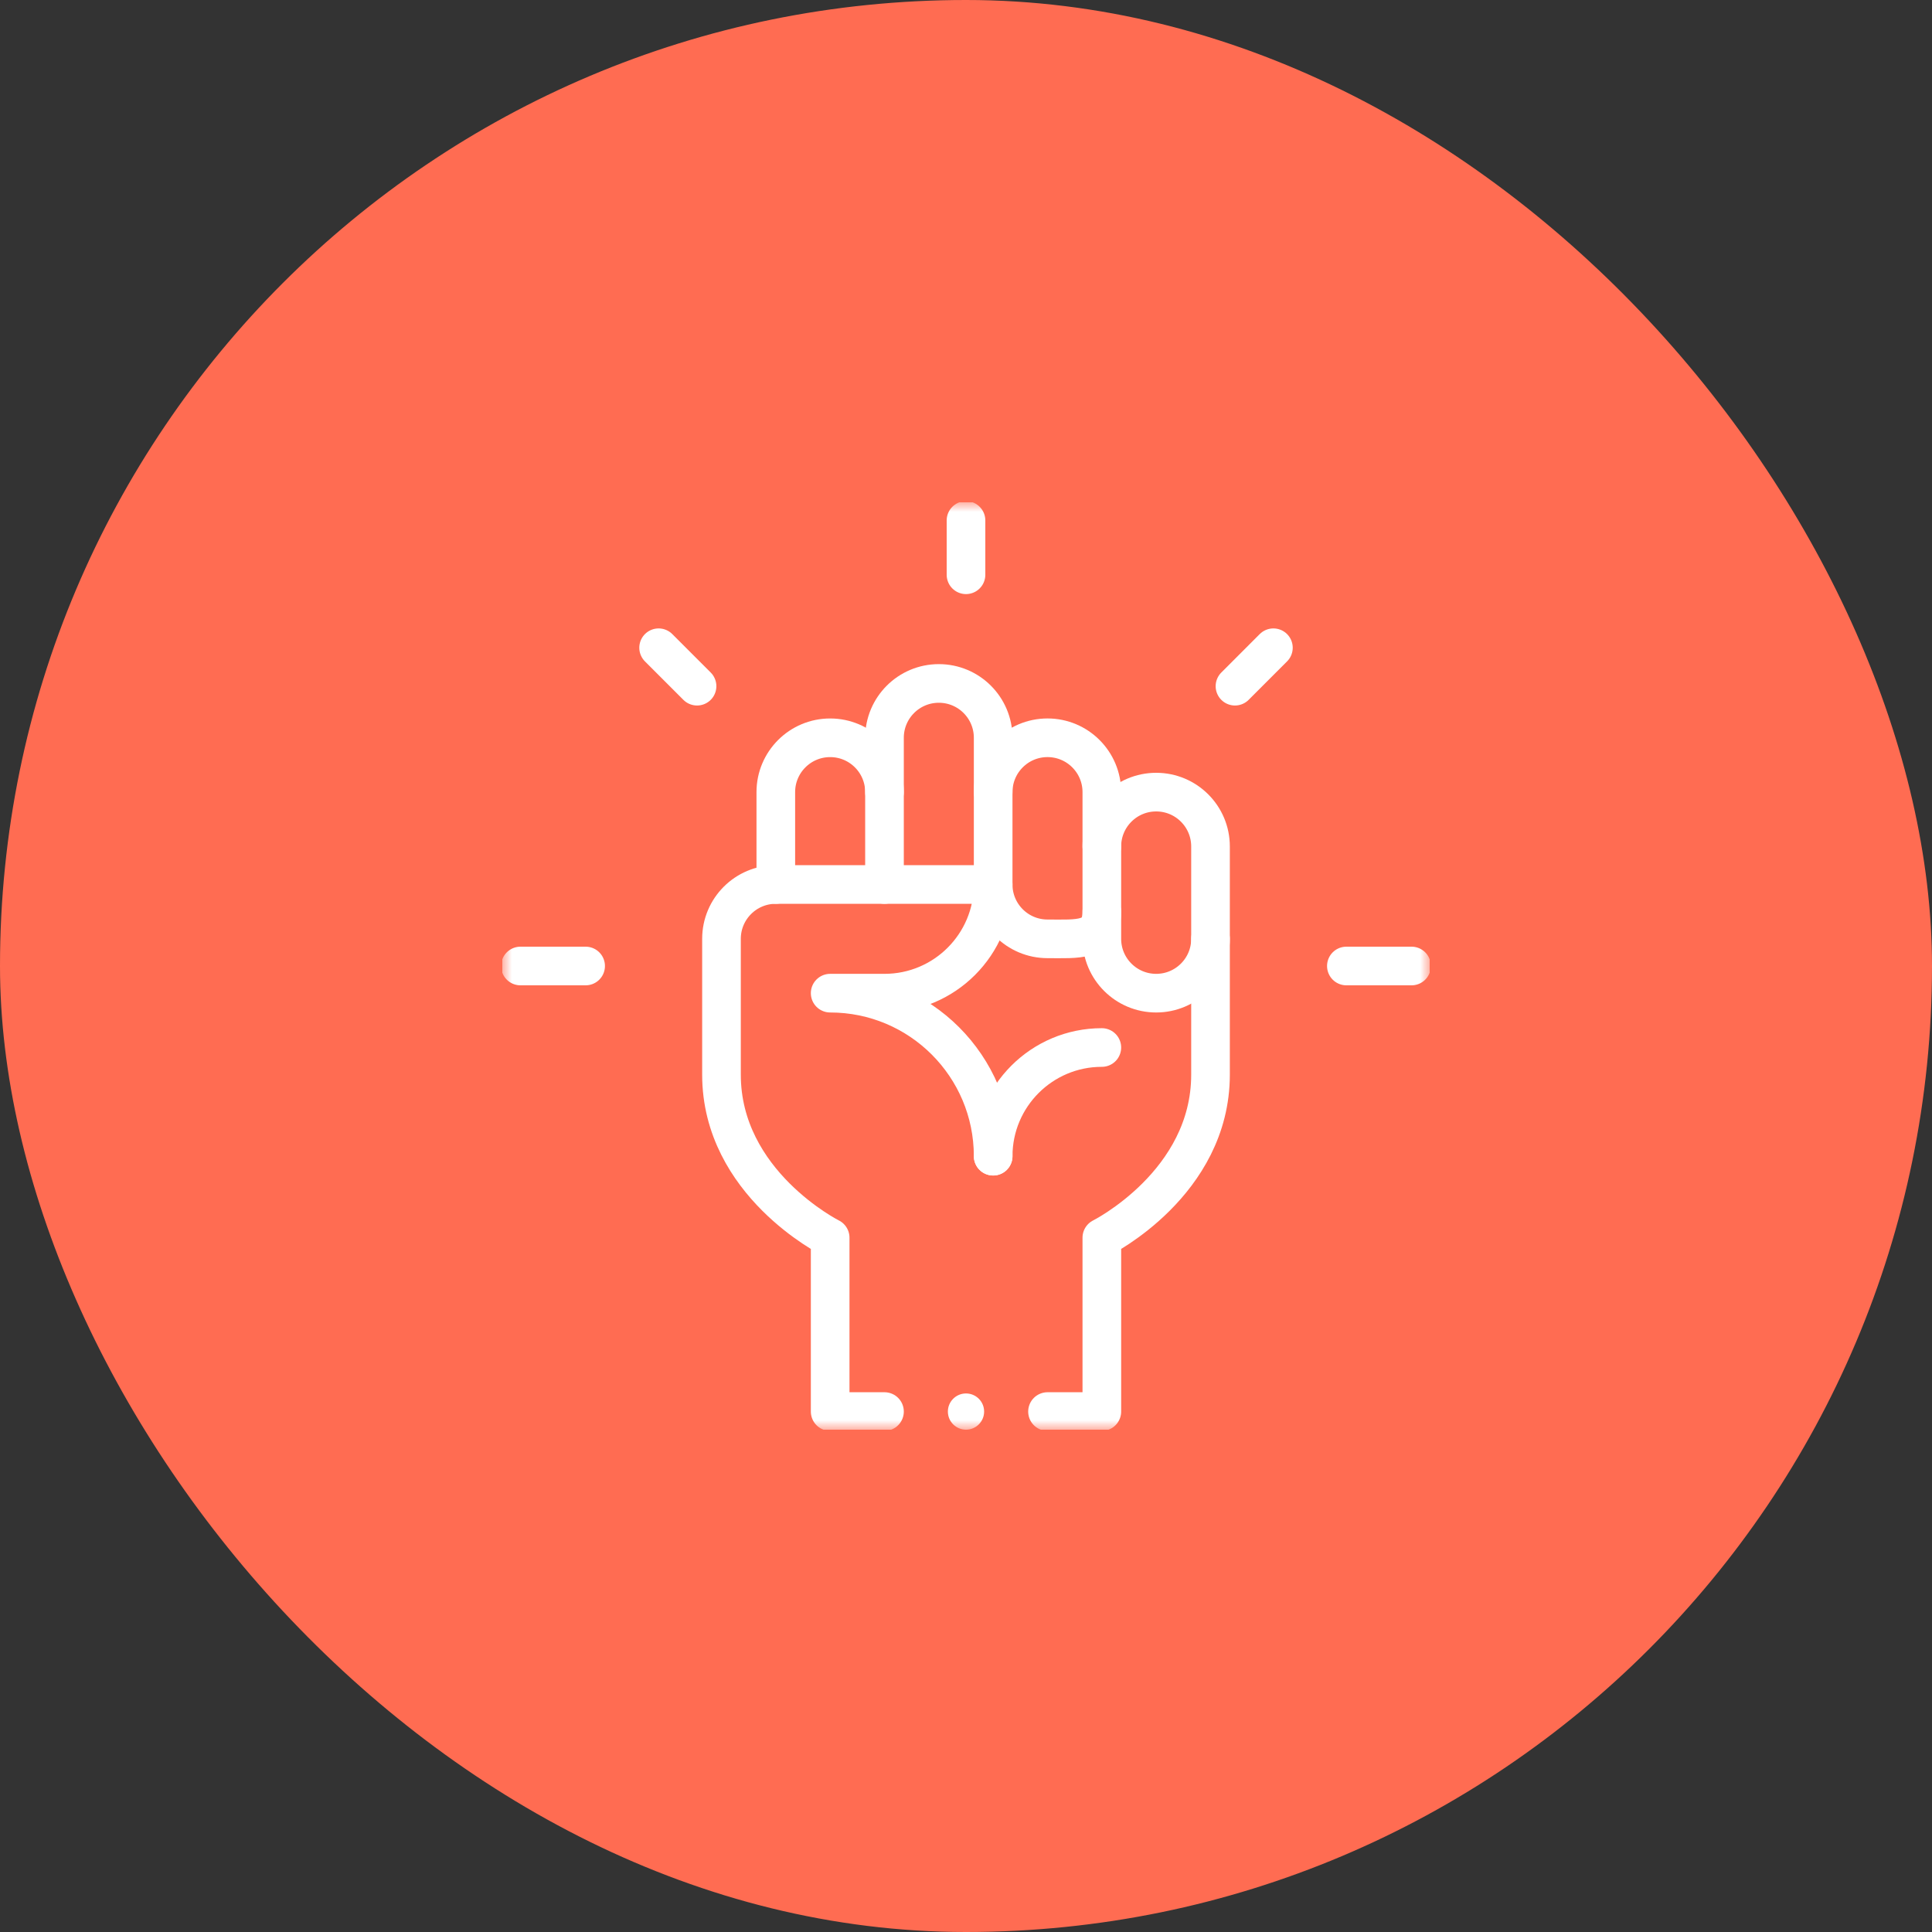 <svg xmlns="http://www.w3.org/2000/svg" fill="none" viewBox="0 0 100 100" height="100" width="100">
<rect x="0" y="0" width="100" height="100" fill="#333333" stroke="none"/>
<rect fill="#FF6C52" rx="50" height="100" width="100"></rect>
<g clip-path="url(#clip0_549_419)">
<mask height="48" width="48" y="26" x="26" maskUnits="userSpaceOnUse" style="mask-type:luminance" id="mask0_549_419">
<path fill="white" d="M26 26H74V74H26V26Z"></path>
</mask>
<g mask="url(#mask0_549_419)">
<path stroke-linejoin="round" stroke-linecap="round" stroke-miterlimit="10" stroke-width="2" stroke="white" d="M45.781 45.781V41V38.188C45.781 36.634 47.04 35.375 48.594 35.375C50.147 35.375 51.406 36.634 51.406 38.188V41"></path>
<path stroke-linejoin="round" stroke-linecap="round" stroke-miterlimit="10" stroke-width="2" stroke="white" d="M40.156 45.781V41C40.156 39.447 41.415 38.188 42.969 38.188C44.522 38.188 45.781 39.447 45.781 41"></path>
<path stroke-linejoin="round" stroke-linecap="round" stroke-miterlimit="10" stroke-width="2" stroke="white" d="M57.031 47.187C57.031 48.741 55.772 48.594 54.219 48.594C52.665 48.594 51.406 47.335 51.406 45.781V41C51.406 39.447 52.665 38.187 54.219 38.187C55.772 38.187 57.031 39.447 57.031 41V43.812"></path>
<path stroke-linejoin="round" stroke-linecap="round" stroke-miterlimit="10" stroke-width="2" stroke="white" d="M62.656 48.594C62.656 50.147 61.397 51.406 59.844 51.406C58.29 51.406 57.031 50.147 57.031 48.594V47.188V43.812C57.031 42.259 58.29 41 59.844 41C61.397 41 62.656 42.259 62.656 43.812V48.594Z"></path>
<path stroke-linejoin="round" stroke-linecap="round" stroke-miterlimit="10" stroke-width="2" stroke="white" d="M57.031 54.219C53.924 54.219 51.406 56.737 51.406 59.844"></path>
<path stroke-linejoin="round" stroke-linecap="round" stroke-miterlimit="10" stroke-width="2" stroke="white" d="M50 26.938V29.75"></path>
<path stroke-linejoin="round" stroke-linecap="round" stroke-miterlimit="10" stroke-width="2" stroke="white" d="M69.688 50H73.062"></path>
<path stroke-linejoin="round" stroke-linecap="round" stroke-miterlimit="10" stroke-width="2" stroke="white" d="M26.938 50H30.312"></path>
<path stroke-linejoin="round" stroke-linecap="round" stroke-miterlimit="10" stroke-width="2" stroke="white" d="M63.922 35.517L65.911 33.527"></path>
<path stroke-linejoin="round" stroke-linecap="round" stroke-miterlimit="10" stroke-width="2" stroke="white" d="M36.079 35.517L34.09 33.527"></path>
<path fill="white" d="M50.938 73.062C50.938 73.58 50.518 74 50 74C49.482 74 49.062 73.58 49.062 73.062C49.062 72.545 49.482 72.125 50 72.125C50.518 72.125 50.938 72.545 50.938 73.062Z"></path>
<path stroke-linejoin="round" stroke-linecap="round" stroke-miterlimit="10" stroke-width="2" stroke="white" d="M62.656 48.594V55.625C62.656 61.25 57.031 64.062 57.031 64.062V73.062H54.219"></path>
<path stroke-linejoin="round" stroke-linecap="round" stroke-miterlimit="10" stroke-width="2" stroke="white" d="M45.781 73.062H42.969V64.062C42.969 64.062 37.344 61.25 37.344 55.625V48.594C37.344 47.04 38.603 45.781 40.156 45.781H45.781H51.406C51.406 48.888 48.888 51.406 45.781 51.406H42.969C47.629 51.406 51.406 55.183 51.406 59.844"></path>
</g>
</g>
<defs>
<clipPath id="clip0_549_419">
<rect transform="translate(26 26)" fill="white" height="48" width="48"></rect>
</clipPath>
</defs>
</svg>
